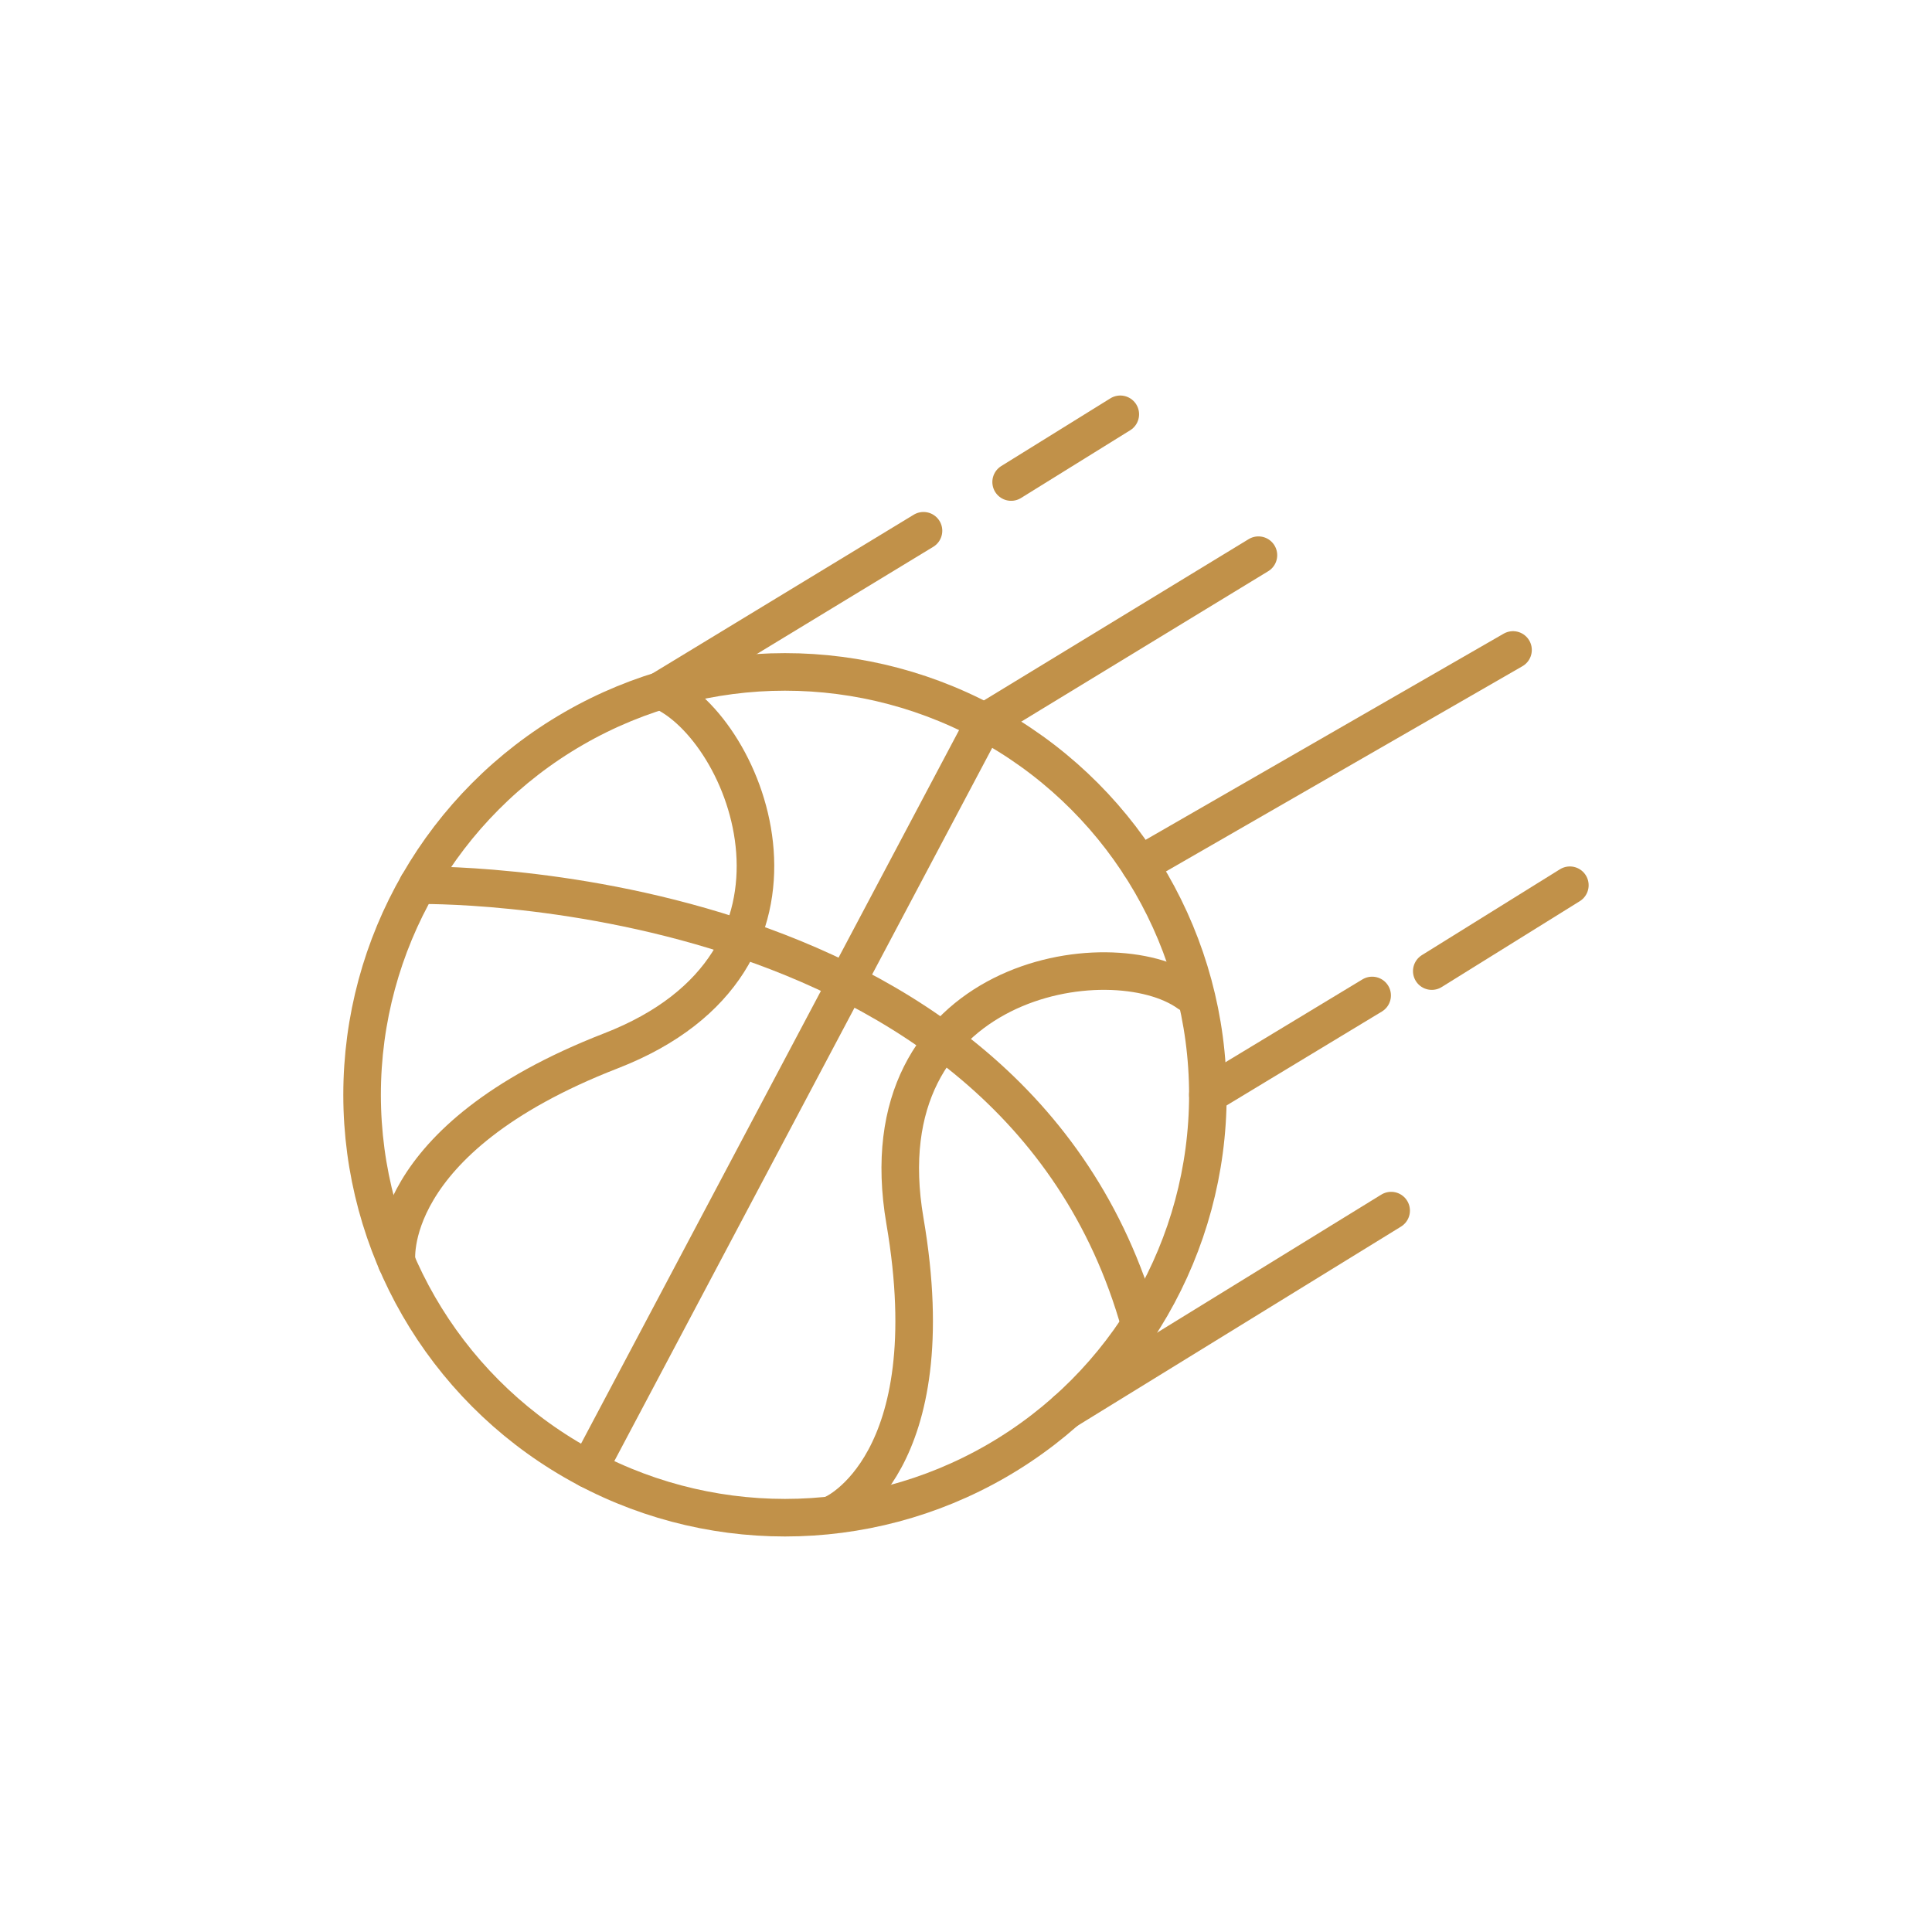 <?xml version="1.0" encoding="UTF-8"?>
<svg id="Icon" xmlns="http://www.w3.org/2000/svg" viewBox="0 0 360 360">
  <defs>
    <style>
      .cls-1 {
        fill: none;
        stroke: #c19149;
        stroke-linecap: round;
        stroke-linejoin: round;
        stroke-width: 7px;
      }
    </style>
  </defs>
  <circle class="cls-1" cx="146.27" cy="204" r="78.8"/>
  <path class="cls-1" d="M73.9,235.21s-2.93-22.75,39.96-39.41,25.52-60.09,9.23-67.14l48.99-29.76"/>
  <path class="cls-1" d="M155.36,282.03s21.02-9.18,13.26-54.54c-7.76-45.36,38.42-52.78,52.85-42.43"/>
  <path class="cls-1" d="M77.82,164.95s110.99-2.3,134.59,81.9"/>
  <polyline class="cls-1" points="109.69 273.8 183.48 134.52 234.49 103.45"/>
  <line class="cls-1" x1="198.62" y1="262.89" x2="259.22" y2="225.58"/>
  <line class="cls-1" x1="212.4" y1="161.14" x2="281.93" y2="121.11"/>
  <line class="cls-1" x1="225.07" y1="204" x2="255.68" y2="185.49"/>
  <line class="cls-1" x1="266.79" y1="180.95" x2="292.52" y2="164.95"/>
  <line class="cls-1" x1="188.41" y1="89.82" x2="208.75" y2="77.2"/>
</svg>